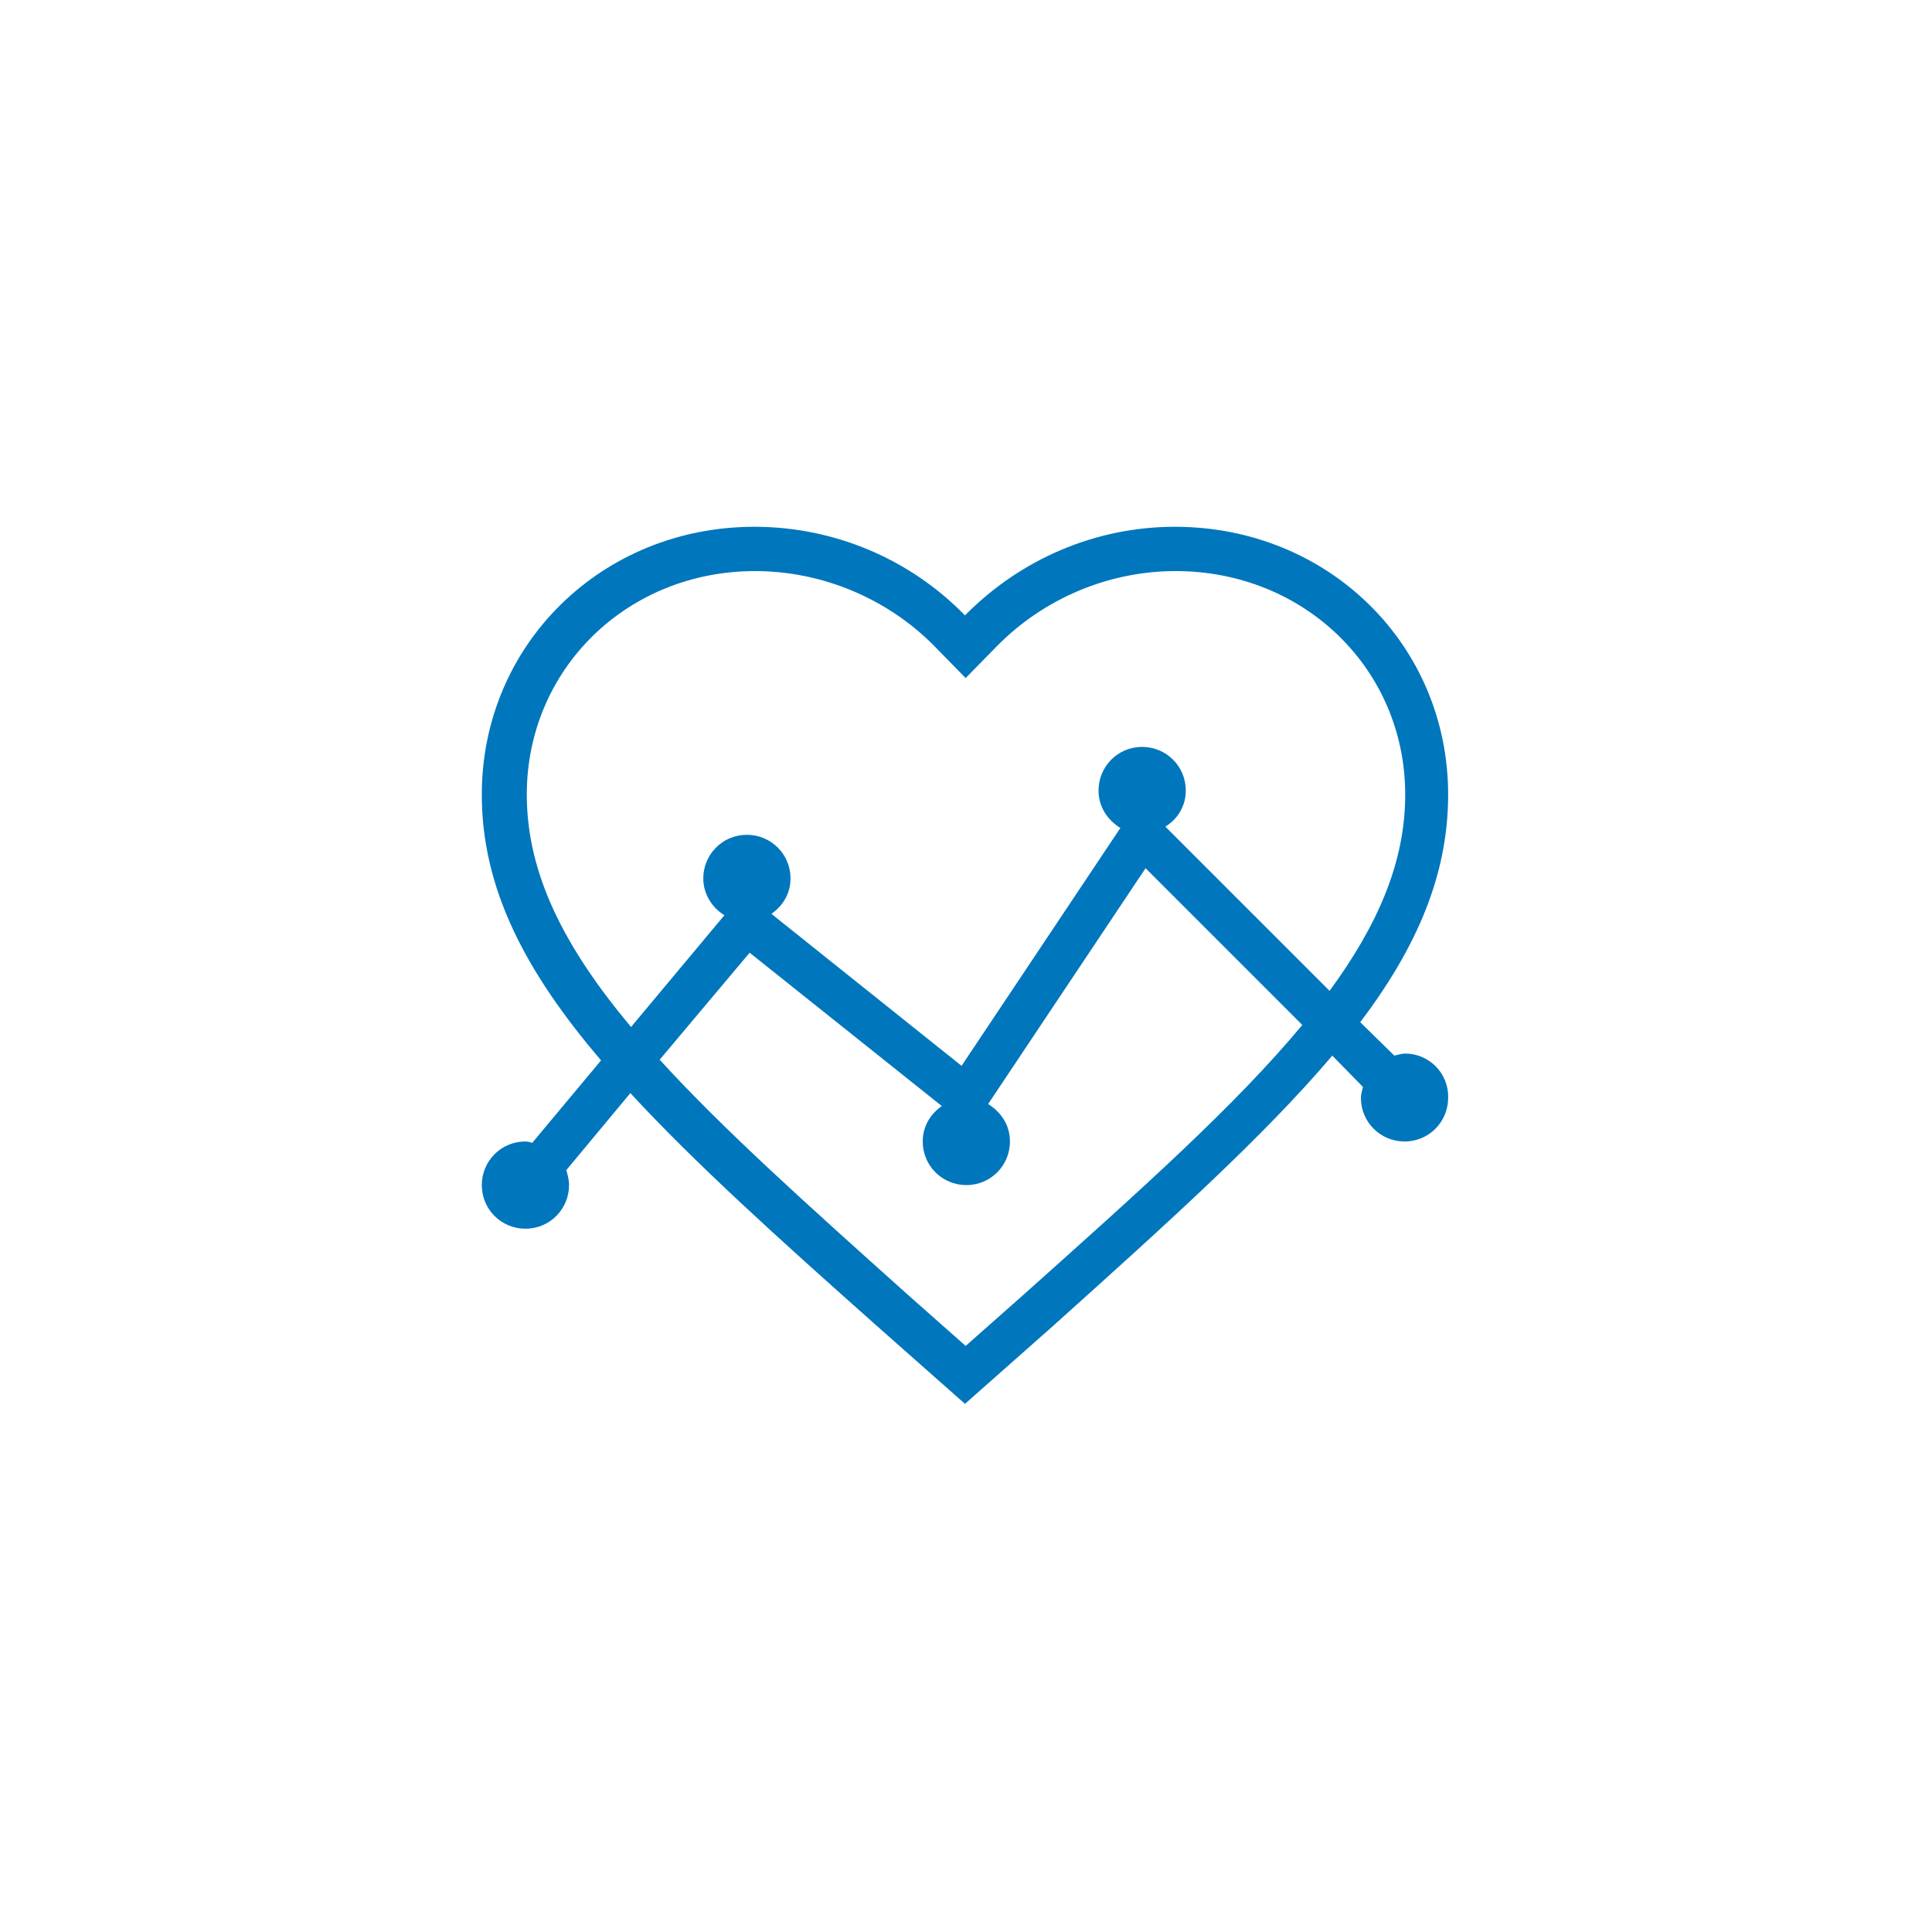 <?xml version="1.0" encoding="utf-8"?>
<!-- Generator: Adobe Illustrator 27.2.0, SVG Export Plug-In . SVG Version: 6.00 Build 0)  -->
<svg version="1.1" id="Capa_1" xmlns="http://www.w3.org/2000/svg" xmlns:xlink="http://www.w3.org/1999/xlink" x="0px" y="0px"
	 viewBox="0 0 28.35 28.35" style="enable-background:new 0 0 28.35 28.35;" xml:space="preserve">
<style type="text/css">
	.st0{fill-rule:evenodd;clip-rule:evenodd;fill:#0076BD;}
</style>
<path class="st0" d="M20.62,15.46c-0.06,0-0.11,0.02-0.16,0.03L19.96,15c0.83-1.1,1.29-2.16,1.29-3.34c0-2.2-1.76-3.93-4.01-3.93
	c-1.16,0-2.26,0.47-3.08,1.3c-0.81-0.83-1.92-1.3-3.09-1.3c-2.24,0-4,1.73-4,3.93c0,1.38,0.64,2.6,1.75,3.9l-1.01,1.21
	c-0.03-0.01-0.07-0.02-0.1-0.02c-0.36,0-0.64,0.29-0.64,0.64c0,0.36,0.29,0.64,0.64,0.64c0.36,0,0.64-0.29,0.64-0.64
	c0-0.08-0.02-0.15-0.04-0.22l0.94-1.13c0.95,1.03,2.18,2.14,3.61,3.41l1.3,1.15l1.3-1.15c1.68-1.51,3.08-2.77,4.09-3.96L20,15.95
	c-0.01,0.05-0.03,0.1-0.03,0.16c0,0.36,0.29,0.64,0.64,0.64c0.36,0,0.64-0.29,0.64-0.64C21.26,15.75,20.97,15.46,20.62,15.46
	 M7.73,11.66c0-1.84,1.47-3.28,3.35-3.28c0.98,0,1.94,0.4,2.63,1.1l0.46,0.47l0.46-0.47c0.69-0.7,1.64-1.1,2.62-1.1
	c1.89,0,3.37,1.44,3.37,3.28c0,0.99-0.4,1.91-1.11,2.88l-2.41-2.41c0.18-0.11,0.3-0.3,0.3-0.53c0-0.36-0.29-0.64-0.64-0.64
	c-0.36,0-0.64,0.29-0.64,0.64c0,0.24,0.13,0.43,0.32,0.55l-2.33,3.49l-2.79-2.23c0.17-0.12,0.28-0.3,0.28-0.52
	c0-0.36-0.29-0.64-0.64-0.64c-0.36,0-0.64,0.29-0.64,0.64c0,0.23,0.13,0.43,0.31,0.54l-1.37,1.64C8.28,13.9,7.73,12.82,7.73,11.66
	 M15.04,18.98l-0.87,0.77l-0.87-0.77c-1.45-1.3-2.68-2.4-3.62-3.43L11,13.98l2.82,2.25c-0.17,0.12-0.28,0.3-0.28,0.52
	c0,0.36,0.29,0.64,0.64,0.64c0.36,0,0.64-0.29,0.64-0.64c0-0.24-0.13-0.43-0.32-0.55l2.31-3.46l2.3,2.3
	C18.13,16.22,16.73,17.47,15.04,18.98"/>
</svg>

